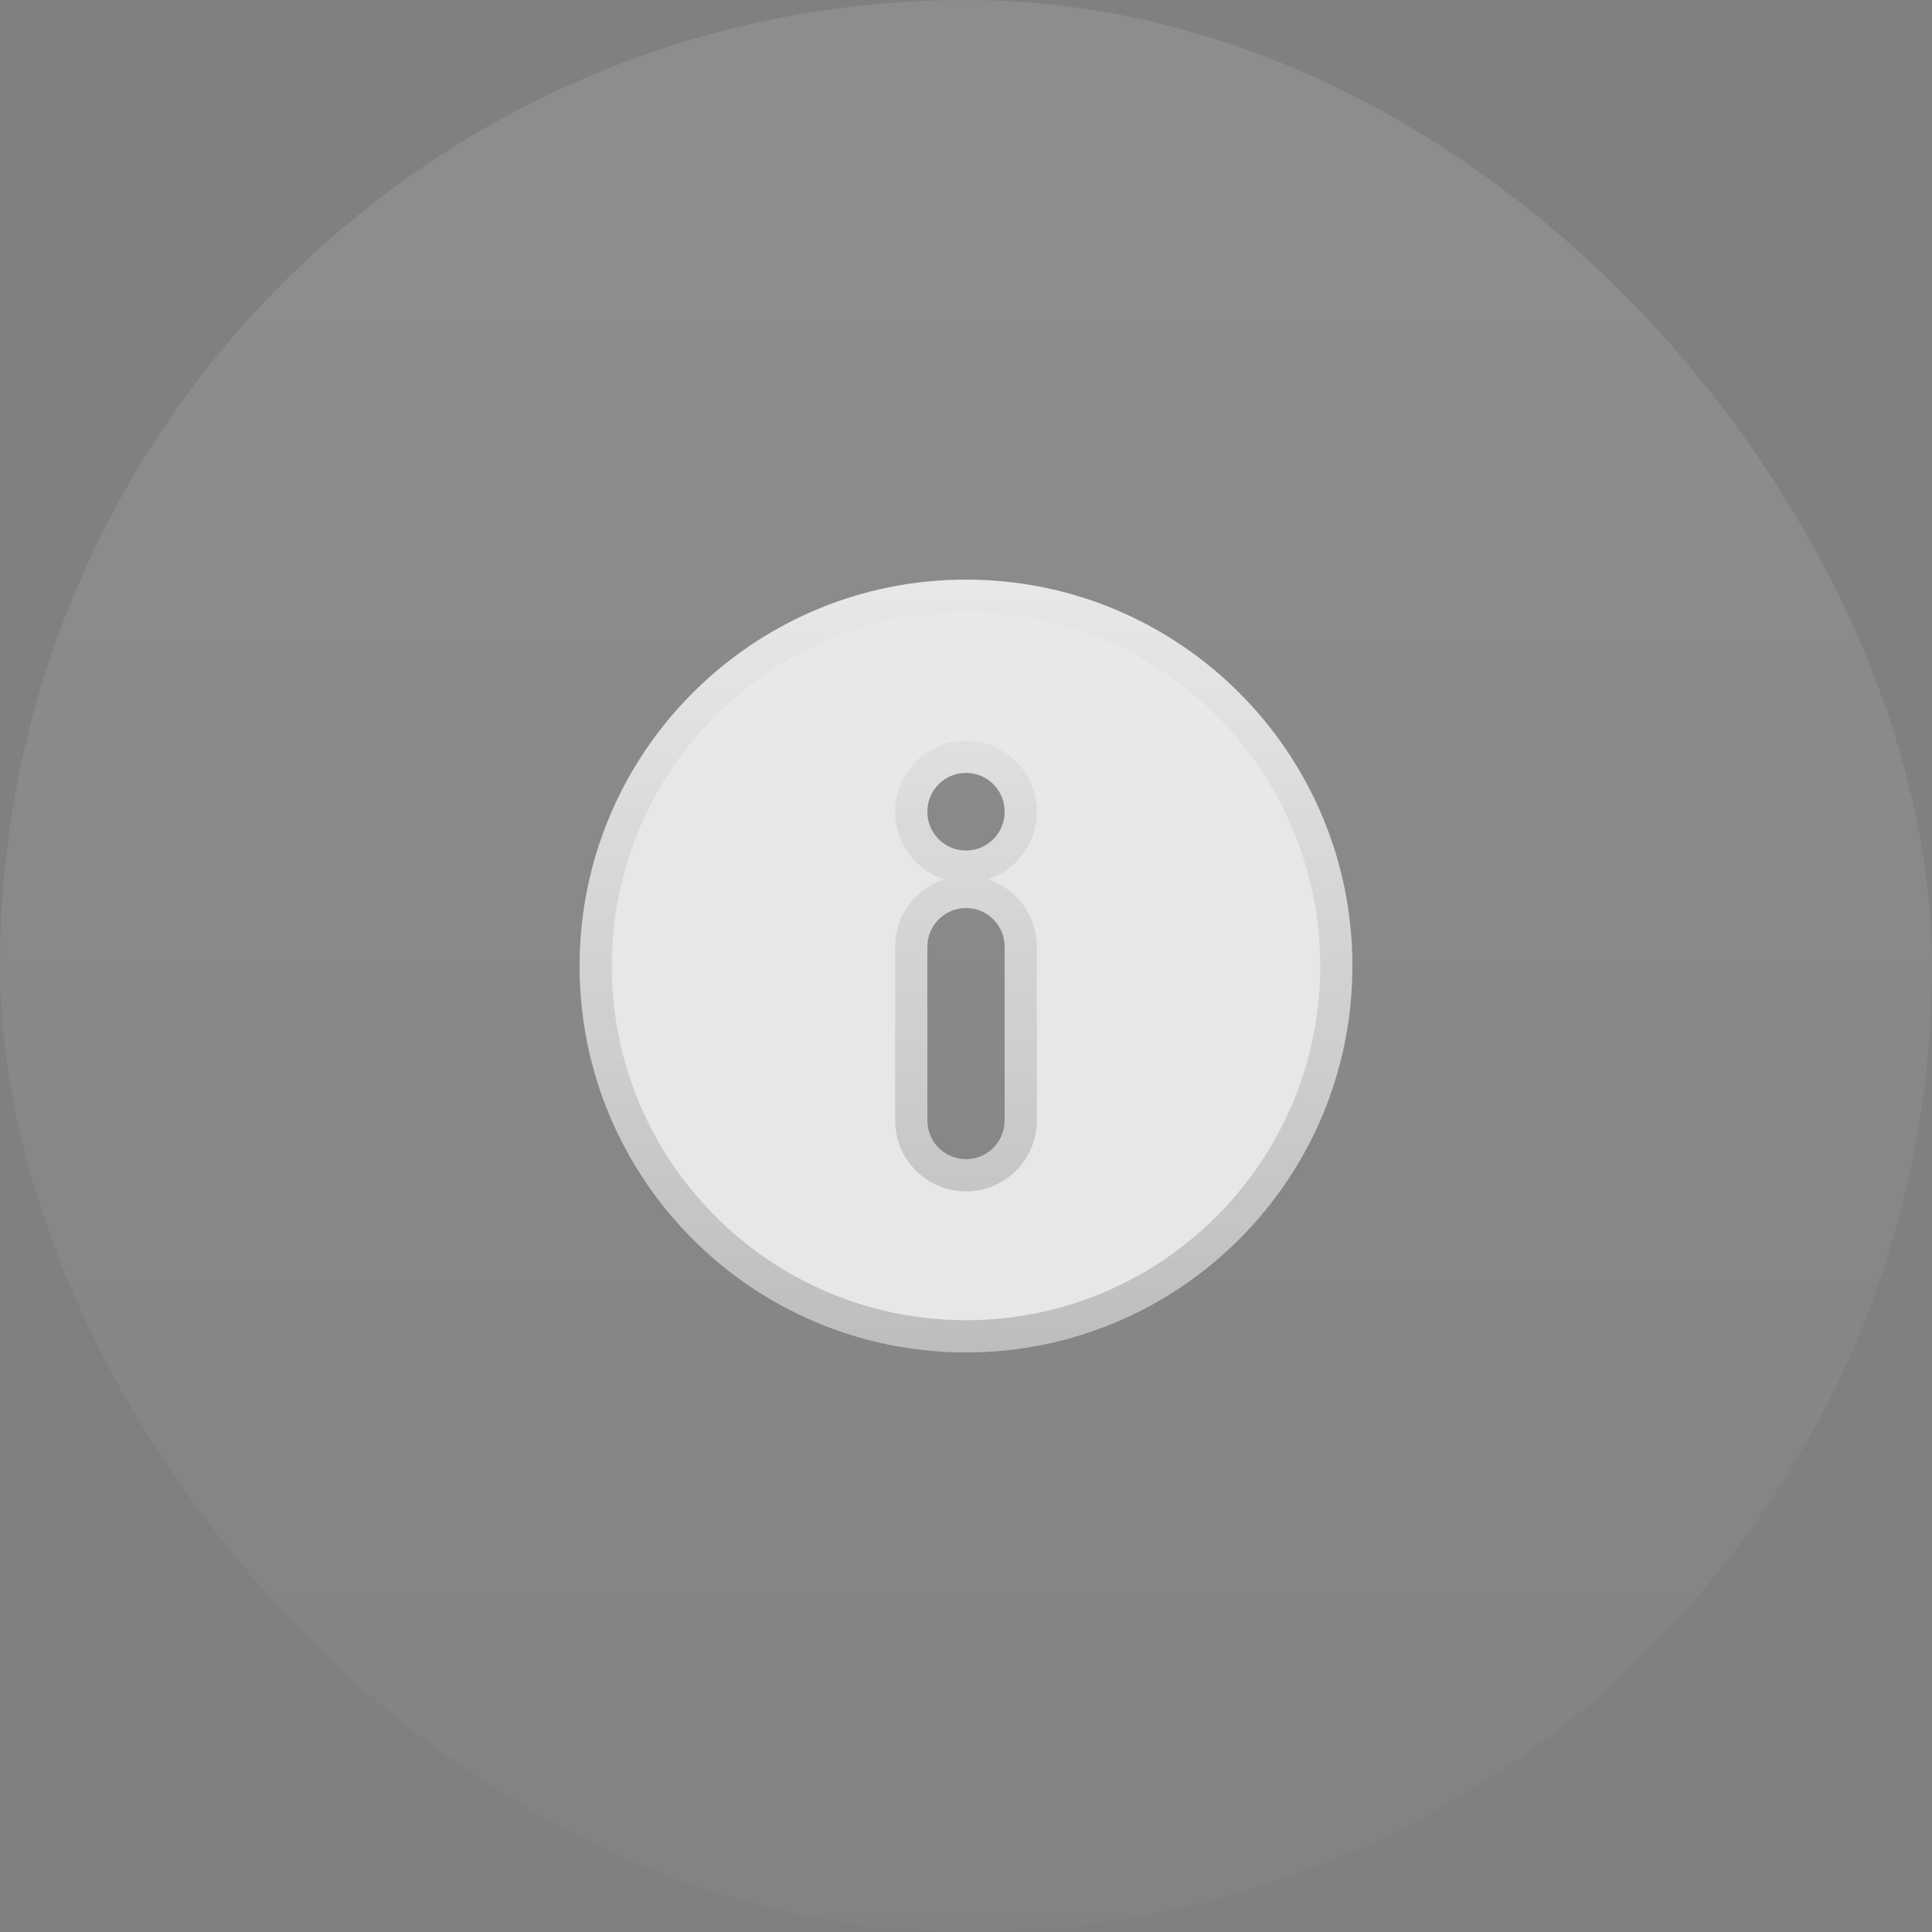 <svg width="60" height="60" viewBox="0 0 60 60" fill="none" xmlns="http://www.w3.org/2000/svg">
<rect x="0" y="0" width="60" height="60" fill="#808080" stroke="none"/>
<rect width="60" height="60" rx="30" fill="url(#paint0_linear_3014_52995)" fill-opacity="0.1"/>
<path fill-rule="evenodd" clip-rule="evenodd" d="M30 18C36.627 18 42 23.373 42 30C42 36.627 36.627 42 30 42C23.373 42 18 36.627 18 30C18 23.373 23.373 18 30 18ZM30 28.2C29.337 28.2 28.8 28.737 28.8 29.4V34.8C28.8 35.463 29.337 36 30 36C30.663 36 31.2 35.463 31.2 34.8V29.4C31.2 28.737 30.663 28.2 30 28.2ZM30 24.002C29.337 24.002 28.8 24.54 28.8 25.202V25.214L28.806 25.337C28.867 25.942 29.379 26.414 30 26.414C30.621 26.414 31.133 25.942 31.194 25.337L31.2 25.214V25.202C31.2 24.54 30.663 24.002 30 24.002Z" fill="white" fill-opacity="0.8"/>
<path d="M30 18.5C36.351 18.5 41.5 23.649 41.5 30C41.5 36.351 36.351 41.5 30 41.5C23.649 41.5 18.5 36.351 18.5 30C18.5 23.649 23.649 18.5 30 18.5ZM30 27.7C29.061 27.7 28.3 28.462 28.3 29.4V34.8C28.3 35.739 29.061 36.5 30 36.5C30.939 36.5 31.7 35.739 31.7 34.8V29.4C31.7 28.462 30.939 27.7 30 27.7ZM30 23.502C29.061 23.502 28.3 24.263 28.3 25.202V25.214C28.3 25.222 28.3 25.23 28.301 25.238L28.307 25.361C28.307 25.37 28.308 25.379 28.309 25.388C28.396 26.246 29.12 26.914 30 26.914C30.88 26.914 31.604 26.246 31.691 25.388C31.692 25.379 31.693 25.37 31.693 25.361L31.699 25.238C31.7 25.23 31.7 25.222 31.7 25.214V25.202C31.7 24.263 30.939 23.502 30 23.502Z" stroke="url(#paint1_linear_3014_52995)" stroke-opacity="0.3" stroke-linecap="round" stroke-linejoin="round"/>
<defs>
<linearGradient id="paint0_linear_3014_52995" x1="10.844" y1="10.096" x2="10.844" y2="72.525" gradientUnits="userSpaceOnUse">
<stop stop-color="white"/>
<stop offset="1" stop-color="white" stop-opacity="0.01"/>
</linearGradient>
<linearGradient id="paint1_linear_3014_52995" x1="30" y1="18" x2="30" y2="42" gradientUnits="userSpaceOnUse">
<stop stop-opacity="0"/>
<stop offset="1" stop-opacity="0.6"/>
</linearGradient>
</defs>
</svg>
